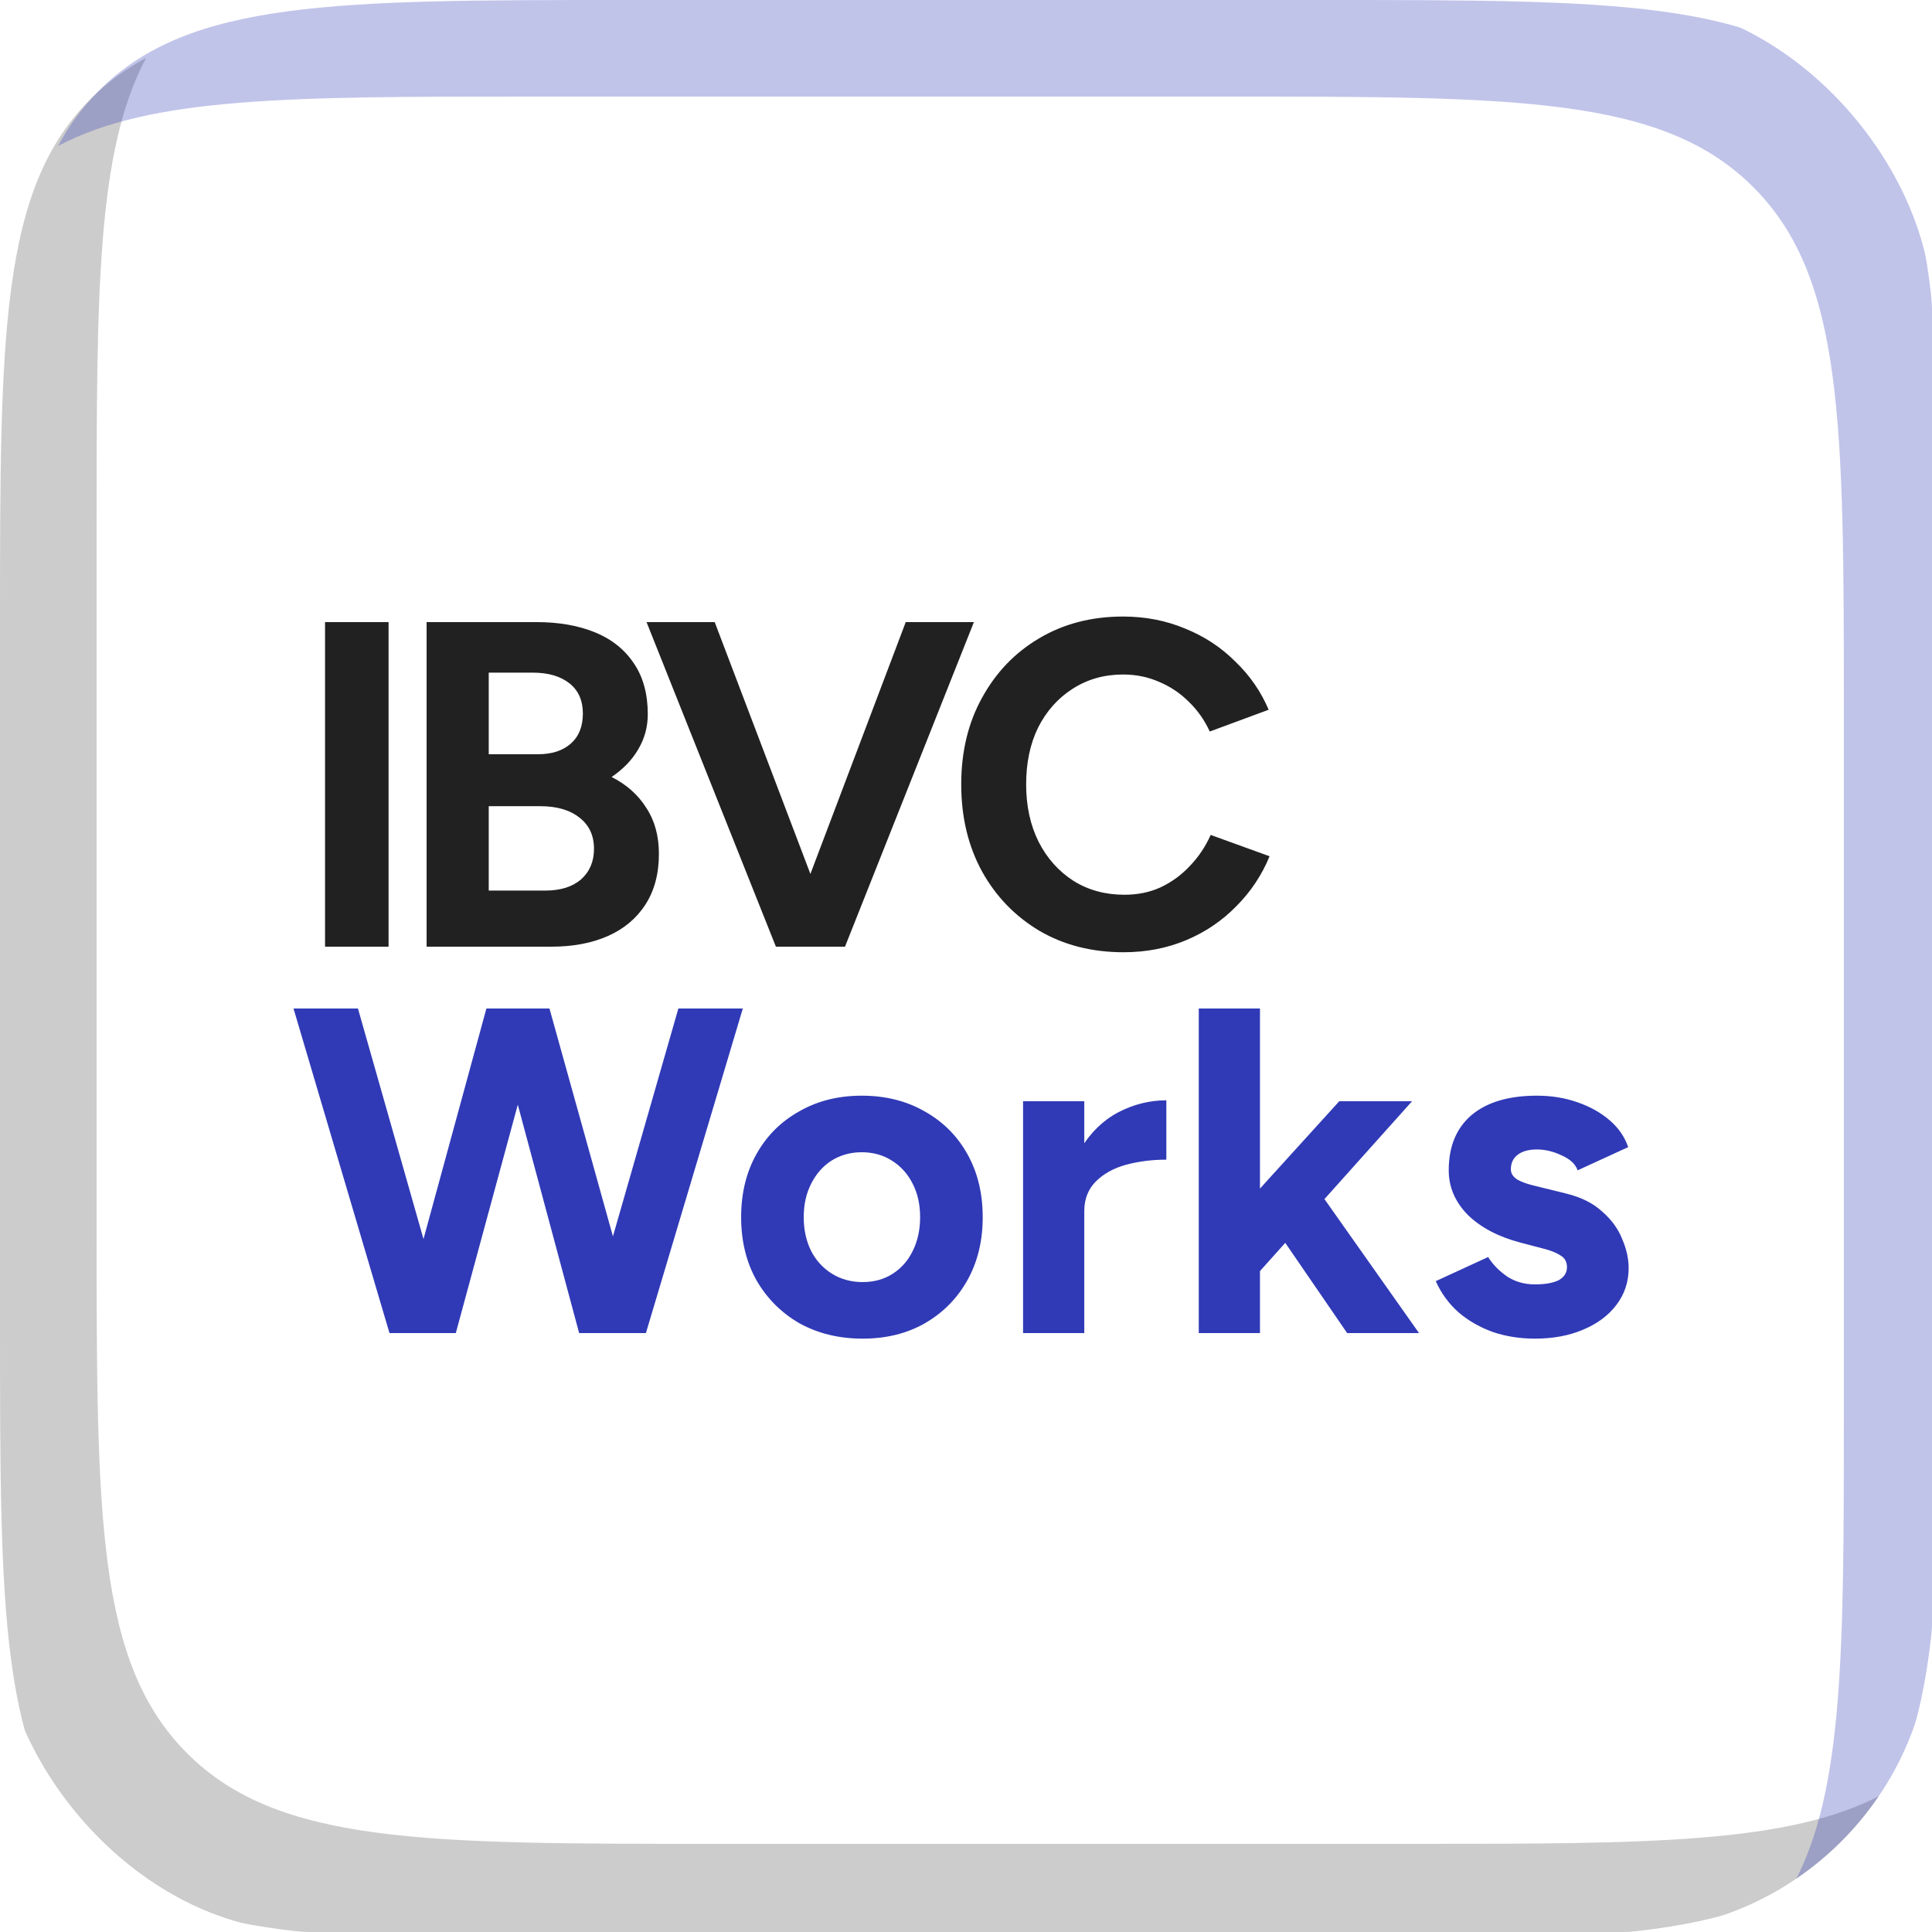 <?xml version="1.0" encoding="UTF-8"?> <svg xmlns="http://www.w3.org/2000/svg" width="100" height="100" viewBox="0 0 100 100" fill="none"><g clip-path="url(#clip0_8689_971)"><rect width="100" height="100" rx="16" fill="white"></rect><rect width="100" height="100" rx="16" fill="white"></rect><path d="M16.824 49V32.2H20.112V49H16.824ZM22.081 49V32.2H27.77C28.922 32.2 29.93 32.376 30.794 32.728C31.657 33.08 32.33 33.616 32.809 34.336C33.289 35.04 33.529 35.92 33.529 36.976C33.529 37.632 33.361 38.24 33.026 38.8C32.706 39.344 32.249 39.816 31.657 40.216C32.441 40.616 33.041 41.152 33.458 41.824C33.889 42.48 34.105 43.272 34.105 44.2C34.105 45.224 33.873 46.096 33.41 46.816C32.946 47.536 32.297 48.08 31.465 48.448C30.634 48.816 29.657 49 28.538 49H22.081ZM25.297 46.096H28.226C29.009 46.096 29.625 45.904 30.073 45.52C30.521 45.12 30.745 44.592 30.745 43.936C30.745 43.248 30.497 42.712 30.002 42.328C29.506 41.928 28.826 41.728 27.962 41.728H25.297V46.096ZM25.297 39.04H27.841C28.561 39.04 29.13 38.856 29.546 38.488C29.962 38.12 30.169 37.6 30.169 36.928C30.169 36.256 29.938 35.736 29.474 35.368C29.009 35 28.378 34.816 27.578 34.816H25.297V39.04ZM40.521 49L46.881 32.2H50.409L43.737 49H40.521ZM40.161 49L33.465 32.2H36.993L43.377 49H40.161ZM58.153 49.288C56.521 49.288 55.073 48.92 53.809 48.184C52.545 47.432 51.553 46.408 50.833 45.112C50.113 43.8 49.753 42.296 49.753 40.6C49.753 38.904 50.113 37.408 50.833 36.112C51.553 34.8 52.537 33.776 53.785 33.04C55.049 32.288 56.497 31.912 58.129 31.912C59.281 31.912 60.353 32.12 61.345 32.536C62.337 32.936 63.201 33.504 63.937 34.24C64.689 34.96 65.265 35.792 65.665 36.736L62.617 37.864C62.345 37.272 61.985 36.76 61.537 36.328C61.089 35.88 60.577 35.536 60.001 35.296C59.425 35.04 58.801 34.912 58.129 34.912C57.153 34.912 56.281 35.16 55.513 35.656C54.761 36.136 54.169 36.8 53.737 37.648C53.321 38.496 53.113 39.48 53.113 40.6C53.113 41.72 53.329 42.712 53.761 43.576C54.193 44.424 54.793 45.096 55.561 45.592C56.329 46.072 57.209 46.312 58.201 46.312C58.889 46.312 59.513 46.184 60.073 45.928C60.649 45.656 61.153 45.288 61.585 44.824C62.033 44.36 62.393 43.824 62.665 43.216L65.713 44.32C65.313 45.296 64.737 46.16 63.985 46.912C63.249 47.664 62.385 48.248 61.393 48.664C60.401 49.08 59.321 49.288 58.153 49.288Z" fill="#212121"></path><path d="M30.288 69L35.112 52.2H38.448L33.432 69H30.288ZM20.16 69L15.192 52.2H18.528L23.304 69H20.16ZM20.592 69L25.176 52.2H28.152L23.592 69H20.592ZM29.976 69L25.464 52.2H28.44L33.12 69H29.976ZM44.649 69.288C43.433 69.288 42.345 69.024 41.385 68.496C40.441 67.952 39.697 67.208 39.153 66.264C38.625 65.32 38.361 64.232 38.361 63C38.361 61.768 38.625 60.68 39.153 59.736C39.681 58.792 40.417 58.056 41.361 57.528C42.305 56.984 43.385 56.712 44.601 56.712C45.833 56.712 46.921 56.984 47.865 57.528C48.809 58.056 49.545 58.792 50.073 59.736C50.601 60.68 50.865 61.768 50.865 63C50.865 64.232 50.601 65.32 50.073 66.264C49.545 67.208 48.809 67.952 47.865 68.496C46.937 69.024 45.865 69.288 44.649 69.288ZM44.649 66.36C45.241 66.36 45.761 66.216 46.209 65.928C46.657 65.64 47.001 65.248 47.241 64.752C47.497 64.24 47.625 63.656 47.625 63C47.625 62.344 47.497 61.768 47.241 61.272C46.985 60.76 46.625 60.36 46.161 60.072C45.713 59.784 45.193 59.64 44.601 59.64C44.025 59.64 43.505 59.784 43.041 60.072C42.593 60.36 42.241 60.76 41.985 61.272C41.729 61.768 41.601 62.344 41.601 63C41.601 63.656 41.729 64.24 41.985 64.752C42.241 65.248 42.601 65.64 43.065 65.928C43.529 66.216 44.057 66.36 44.649 66.36ZM55.186 62.688C55.186 61.392 55.434 60.32 55.93 59.472C56.442 58.624 57.09 57.992 57.874 57.576C58.674 57.16 59.506 56.952 60.37 56.952V60.024C59.634 60.024 58.938 60.112 58.282 60.288C57.642 60.464 57.122 60.752 56.722 61.152C56.322 61.552 56.122 62.064 56.122 62.688H55.186ZM52.954 69V57H56.122V69H52.954ZM65.072 65.952L63.176 63.768L69.32 57H73.088L65.072 65.952ZM62.048 69V52.2H65.216V69H62.048ZM69.728 69L65.744 63.192L67.808 61.008L73.448 69H69.728ZM79.45 69.288C78.682 69.288 77.962 69.176 77.29 68.952C76.618 68.712 76.026 68.376 75.514 67.944C75.002 67.496 74.602 66.952 74.314 66.312L77.026 65.064C77.266 65.448 77.594 65.784 78.01 66.072C78.426 66.344 78.906 66.48 79.45 66.48C79.978 66.48 80.386 66.408 80.674 66.264C80.962 66.104 81.106 65.88 81.106 65.592C81.106 65.304 80.986 65.096 80.746 64.968C80.522 64.824 80.21 64.704 79.81 64.608L78.706 64.32C77.554 64.016 76.642 63.536 75.97 62.88C75.314 62.208 74.986 61.44 74.986 60.576C74.986 59.344 75.378 58.392 76.162 57.72C76.962 57.048 78.09 56.712 79.546 56.712C80.298 56.712 80.994 56.824 81.634 57.048C82.29 57.272 82.85 57.584 83.314 57.984C83.778 58.384 84.098 58.848 84.274 59.376L81.658 60.576C81.546 60.256 81.274 60 80.842 59.808C80.41 59.6 79.978 59.496 79.546 59.496C79.114 59.496 78.778 59.592 78.538 59.784C78.314 59.96 78.202 60.208 78.202 60.528C78.202 60.736 78.314 60.912 78.538 61.056C78.762 61.184 79.082 61.296 79.498 61.392L81.058 61.776C81.842 61.968 82.466 62.28 82.93 62.712C83.41 63.128 83.754 63.6 83.962 64.128C84.186 64.64 84.298 65.144 84.298 65.64C84.298 66.36 84.082 67 83.65 67.56C83.234 68.104 82.658 68.528 81.922 68.832C81.202 69.136 80.378 69.288 79.45 69.288Z" fill="#303AB6"></path><g opacity="0.2" filter="url(#filter0_f_8689_971)"><path d="M7.562 3C5 7.811 5 15.102 5 27.438V63.438C5 78.522 5 86.065 9.687 90.751C14.373 95.437 21.915 95.438 37 95.438H73C85.335 95.438 92.626 95.436 97.436 92.874C96.865 93.947 96.168 94.897 95.314 95.751C90.627 100.437 83.085 100.438 68 100.438H32C16.915 100.438 9.373 100.437 4.687 95.751C0 91.065 0 83.522 0 68.438V32.438C0 17.353 0 9.81 4.687 5.124C5.541 4.27 6.49 3.571 7.562 3Z" fill="black"></path></g><g opacity="0.3" filter="url(#filter1_f_8689_971)"><path d="M68.438 0C83.522 0 91.065 0 95.751 4.687C100.437 9.373 100.438 16.915 100.438 32V68C100.438 83.085 100.437 90.627 95.751 95.314C94.897 96.168 93.947 96.865 92.874 97.436C95.436 92.626 95.438 85.335 95.438 73V37C95.438 21.915 95.437 14.373 90.751 9.687C86.065 5 78.522 5 63.438 5H27.438C15.102 5 7.811 5 3 7.562C3.571 6.49 4.27 5.541 5.124 4.687C9.81 0 17.353 0 32.438 0H68.438Z" fill="#303AB6"></path></g></g><defs><filter id="filter0_f_8689_971" x="-16" y="-13" width="129.437" height="129.438" filterUnits="userSpaceOnUse" color-interpolation-filters="sRGB"><feFlood flood-opacity="0" result="BackgroundImageFix"></feFlood><feBlend mode="normal" in="SourceGraphic" in2="BackgroundImageFix" result="shape"></feBlend><feGaussianBlur stdDeviation="8" result="effect1_foregroundBlur_8689_971"></feGaussianBlur></filter><filter id="filter1_f_8689_971" x="-13" y="-16" width="129.438" height="129.437" filterUnits="userSpaceOnUse" color-interpolation-filters="sRGB"><feFlood flood-opacity="0" result="BackgroundImageFix"></feFlood><feBlend mode="normal" in="SourceGraphic" in2="BackgroundImageFix" result="shape"></feBlend><feGaussianBlur stdDeviation="8" result="effect1_foregroundBlur_8689_971"></feGaussianBlur></filter><clipPath id="clip0_8689_971"><rect width="100" height="100" rx="16" fill="white"></rect></clipPath></defs></svg> 